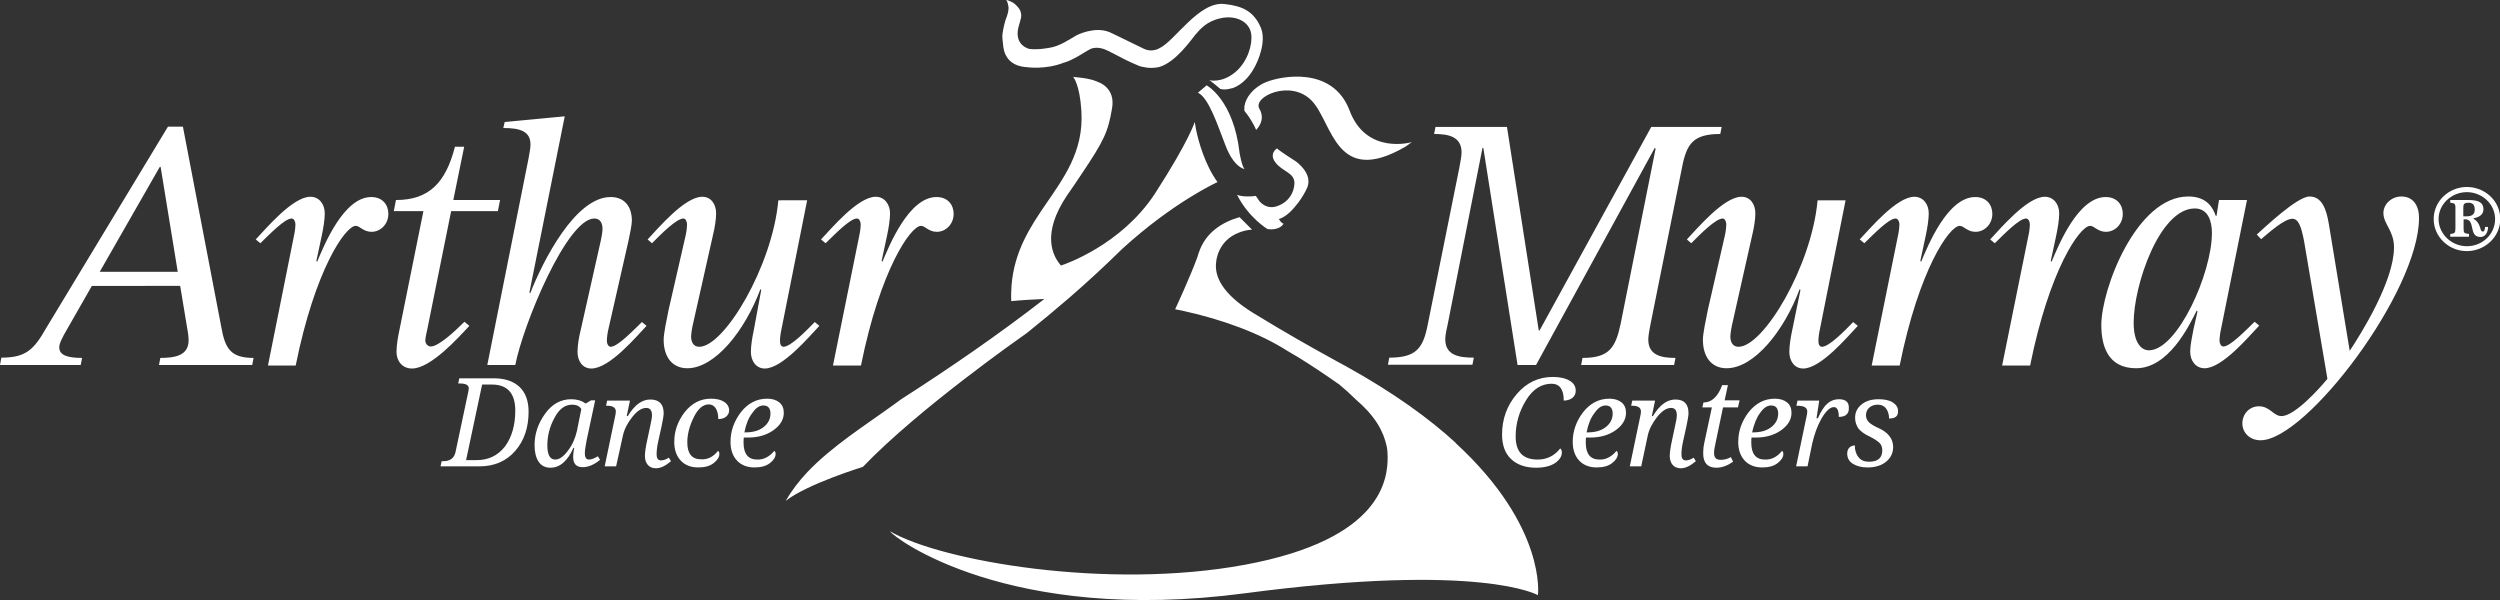 <?xml version="1.0" encoding="UTF-8"?>
<svg xmlns="http://www.w3.org/2000/svg" width="919.9" height="220.9">
  <rect width="100%" height="100%" fill="#333333" stroke="none"/>
  <path d="M162.5 169.7h.6c2.5 0 4-1.1 4.5-3.3l4.7-22.2c.1-.6.2-1 .2-1.3 0-1.2-1.1-1.8-3.3-1.8h-.6l.4-1.9h12.7c4.1 0 7.3 1.1 9.5 3.2s3.3 5.2 3.3 9.1c0 5.8-1.6 10.6-4.9 14.4-3.3 3.8-7.7 5.7-13.2 5.7h-14.3l.4-1.9zm12.9-.4c4.4 0 7.8-1.7 10.4-5 2.5-3.4 3.8-7.8 3.8-13.2 0-6.4-2.9-9.6-8.6-9.6h-3.6l-5.9 27.8h3.9zm35.9-4.5h-.3c-2.2 4.9-5 7.3-8.5 7.3-1.8 0-3.3-.7-4.3-2.2-1-1.5-1.5-3.5-1.5-6.1 0-4.2 1.3-8 3.9-11.6 2.6-3.6 5.8-5.3 9.6-5.3 2.1 0 3.8.5 5.3 1.6l2-1.2h1.5l-3.1 14.5c-.4 2.1-.7 3.8-.7 5 0 1.5.5 2.3 1.5 2.3.9 0 1.9-.4 3.3-1.2l.8 1.3c-2.2 1.8-4.3 2.7-6.4 2.7-2.4 0-3.5-1.3-3.5-3.8 0-.8.1-1.9.4-3.3zm2.6-14.3c-.7-1.1-1.8-1.6-3.4-1.6-2.6 0-4.8 1.6-6.5 4.9-1.8 3.3-2.6 6.7-2.6 10.1 0 3.5 1 5.2 2.9 5.2 1.5 0 3.1-1.1 4.7-3.3 1.7-2.2 2.7-4.7 3.3-7.3l1.6-8zm12.8 21.1h-4.2l3.8-18.2c.2-.8.3-1.5.3-2 0-1.4-1.1-2.1-3.2-2.1h-.4l.4-1.9h8.4l-1.2 5.7h.4c2.5-4.1 5.2-6.1 8.3-6.1 3.2 0 4.9 1.7 4.9 5 0 1-.3 2.6-.8 5l-1.2 5.4c-.4 1.8-.6 3.4-.6 4.8s.5 2.2 1.6 2.2c.9 0 1.8-.3 2.9-1l.8 1.3c-2 1.7-3.8 2.6-5.5 2.6-1.3 0-2.3-.4-3-1.2-.7-.8-1.1-1.9-1.1-3.3s.3-3.4.9-6.1l1-4.7c.4-1.8.7-3.2.7-4.2 0-1.8-.7-2.7-2.1-2.7-1.7 0-3.4 1.1-5.2 3.4-1.8 2.3-2.9 4.5-3.4 6.8l-2.5 11.3zm37.5-5.7c.3.2.5.6.5 1.1 0 1.2-.7 2.3-2.1 3.4-1.4 1.1-3.3 1.6-5.7 1.6-2.6 0-4.8-.8-6.4-2.5-1.6-1.7-2.4-4-2.4-6.9 0-4 1.3-7.6 3.8-10.9 2.6-3.3 5.8-5 9.7-5 2.1 0 3.7.4 4.9 1.2 1.2.8 1.8 1.9 1.8 3.1 0 .9-.4 1.7-1.1 2.3-.7.6-1.7.9-2.9.9 0-1.6-.3-2.9-.9-3.9-.6-1-1.5-1.5-2.6-1.5-2.1 0-4 1.6-5.5 4.7-1.6 3.2-2.4 6.3-2.4 9.3 0 4.1 1.7 6.2 5 6.2 2.4.2 4.6-.9 6.3-3.1zm20.7 0c.3.2.5.6.5 1.1 0 1.2-.7 2.3-2.1 3.4-1.4 1.1-3.3 1.6-5.7 1.6-2.6 0-4.8-.8-6.4-2.5-1.6-1.7-2.4-4-2.4-6.9 0-4 1.3-7.6 3.8-10.9 2.6-3.3 5.8-5 9.7-5 1.9 0 3.4.5 4.5 1.4 1.1.9 1.6 2.2 1.6 3.8 0 2.5-1.3 4.6-3.8 6.4-2.5 1.8-5.7 2.7-9.3 2.7h-1.6c-.1.4-.1 1-.1 1.9 0 4.1 1.7 6.2 5 6.2 2.3.1 4.5-1 6.3-3.2zm-11-6.8h.4c2.7 0 4.9-.6 6.6-1.9 1.7-1.3 2.6-3 2.6-5s-.9-3-2.6-3c-1.5 0-2.8.9-4.1 2.8-1.3 1.6-2.3 4-2.9 7.1zm300.2 5.9c.4.3.6.8.6 1.5 0 1.4-.8 2.7-2.5 3.9-1.7 1.1-4 1.7-7 1.7-3.9 0-7-1.1-9.2-3.2-2.2-2.1-3.3-5.1-3.3-9 0-5.7 1.8-10.7 5.4-14.9 3.6-4.2 8-6.3 13.3-6.3 2.6 0 4.7.5 6.2 1.4 1.5.9 2.2 2.1 2.2 3.7 0 1.1-.4 1.9-1.2 2.6-.8.6-1.9 1-3.2 1 0-4.1-1.5-6.2-4.5-6.2-3.7 0-6.9 2-9.4 6.1s-3.8 8.5-3.8 13.3c0 5.7 2.7 8.5 8.1 8.5 3.4 0 6.2-1.4 8.3-4.1zm20.7.9c.3.2.5.6.5 1.1 0 1.2-.7 2.3-2.1 3.4-1.4 1.1-3.3 1.6-5.7 1.6-2.6 0-4.8-.8-6.4-2.5-1.6-1.7-2.4-4-2.4-6.9 0-4 1.3-7.6 3.8-10.9 2.6-3.3 5.8-5 9.7-5 1.9 0 3.4.5 4.5 1.4 1.1.9 1.6 2.2 1.6 3.8 0 2.5-1.3 4.6-3.8 6.4-2.5 1.8-5.7 2.7-9.3 2.7h-1.6c-.1.4-.1 1-.1 1.9 0 4.1 1.7 6.2 5 6.2 2.3.1 4.5-1 6.3-3.2zm-11-6.8h.4c2.7 0 4.9-.6 6.6-1.9 1.7-1.3 2.6-3 2.6-5s-.9-3-2.6-3c-1.5 0-2.8.9-4.1 2.8-1.3 1.6-2.3 4-2.9 7.1zm20.1 12.5h-4.2l3.8-18.2c.2-.8.3-1.5.3-2 0-1.4-1.1-2.1-3.2-2.1h-.4l.4-1.9h8.4l-1.2 5.7h.4c2.5-4.1 5.2-6.1 8.3-6.1 3.2 0 4.8 1.7 4.8 5 0 1-.3 2.6-.8 5l-1.2 5.4c-.4 1.8-.6 3.4-.6 4.8s.5 2.2 1.6 2.2c.9 0 1.8-.3 2.9-1l.8 1.3c-2 1.7-3.8 2.6-5.5 2.6-1.3 0-2.3-.4-3-1.2-.7-.8-1.1-1.9-1.1-3.3s.3-3.4.9-6.1l1-4.7c.4-1.8.7-3.2.7-4.2 0-1.8-.7-2.7-2.1-2.7-1.7 0-3.4 1.1-5.2 3.4-1.8 2.3-2.9 4.5-3.4 6.8l-2.4 11.3zm33-3.4l.8 1.7c-2 1.4-4.1 2.2-6.1 2.2-3.3 0-4.9-1.8-4.9-5.3 0-1.1.1-2.4.4-3.8l2.8-13.1h-3.5l.4-1.8c3 0 5.3-2.1 6.9-6.4h2.1l-1.2 5.6h5.5l-.6 2.6H634l-2.7 12.9c-.4 1.7-.6 3-.6 3.9 0 1.7.8 2.5 2.4 2.5 1.3 0 2.6-.3 3.8-1zm18.8-2.3c.3.2.5.6.5 1.1 0 1.2-.7 2.3-2.1 3.4-1.4 1.1-3.3 1.6-5.7 1.6-2.6 0-4.8-.8-6.4-2.5-1.6-1.7-2.4-4-2.4-6.9 0-4 1.3-7.6 3.8-10.9 2.6-3.3 5.8-5 9.7-5 1.9 0 3.4.5 4.5 1.4 1.1.9 1.6 2.2 1.6 3.8 0 2.5-1.3 4.6-3.8 6.4-2.5 1.8-5.7 2.7-9.3 2.7h-1.6c-.1.4-.1 1-.1 1.9 0 4.1 1.7 6.2 5 6.2 2.4.1 4.6-1 6.3-3.2zm-11-6.8h.4c2.7 0 4.9-.6 6.6-1.9 1.7-1.3 2.6-3 2.6-5s-.9-3-2.6-3c-1.5 0-2.8.9-4.1 2.8-1.2 1.6-2.2 4-2.9 7.1zm31.9-5.7c0-2.4-.6-3.6-1.8-3.6-1.4 0-2.9 1.4-4.5 4.1-1.6 2.8-2.7 5.9-3.5 9.4l-1.7 8.3h-4.2l3.8-18.2c.2-.8.3-1.5.3-2 0-1.4-1.2-2.1-3.6-2.1h-.4l.4-1.9h8l-1 6.5h.5c1.2-2.7 2.4-4.5 3.6-5.5 1.2-1 2.6-1.5 4.1-1.5 2.5 0 3.7 1 3.7 3.1.1 2.3-1.2 3.4-3.7 3.4zm18.5.6c0-1.5-.4-2.7-1.1-3.7-.7-.9-1.7-1.4-3-1.4-1.4 0-2.4.4-3.2 1.1-.8.7-1.2 1.7-1.2 2.8 0 1 .4 1.9 1.1 2.6.8.7 1.9 1.4 3.5 2.1 3.6 1.6 5.4 4 5.4 7 0 2.2-.9 4-2.6 5.4-1.7 1.4-4 2.1-6.8 2.1-2.3 0-4.1-.5-5.5-1.4-1.4-.9-2-2.2-2-3.7 0-1 .3-1.7.8-2.2.5-.5 1.2-.8 2-.8 0 1.9.5 3.3 1.4 4.4s2.2 1.6 3.8 1.6c3.3 0 4.9-1.4 4.9-4.2 0-1.1-.3-2-1-2.7-.7-.7-1.9-1.5-3.5-2.3-2.2-1-3.6-2.1-4.4-3.2-.7-1.1-1.1-2.4-1.1-3.8 0-2 .8-3.6 2.4-4.9 1.6-1.3 3.7-1.9 6.3-1.9 2.2 0 4 .4 5.2 1.2 1.2.8 1.9 1.8 1.9 3.1.1 1.9-1 2.8-3.3 2.8zm-367.2 42.5s0 .1 0 0c0 .1 0 .1 0 0zm49.8-171.8s6.9 1.1 13.9-1.7h.1c2.9-.9 5.5-2.6 7.5-3.8.7-.4 1.3-.8 1.9-1.1.1 0 .1-.1.2-.1 0 0 2.6-1.3 6.4.7 1.3.6 2.9 1.5 4.7 2.4.9.5 1.9 1 2.8 1.4 0 0 1.8.9 3.8 1.7.4.2 1.7.5 3.1.7 1.4.2 3.4 0 4.3-.2 6.2-1.7 12-10.2 13.5-12 1.6-1.8 4-4.9 9.3-6 5.3-1.2 10.6 1.1 11.2 5.9.5 3.8-1.3 10-5.7 13.8-5.1 4.4-9.8 3.1-9.8 3.1.5.1 4.1 3.2 4.1 3.2s1.5.6 4.1-.2h.2c.2-.1.4-.1.6-.2 3.3-1.3 5.8-4.2 7.3-6.8 2-3.3 4.8-10.5 2.7-15.4-2.6-6-6.8-7.9-13.2-8.6-9.5-1.3-18.5 13.8-24.2 16.3-1 .6-3.4 1.3-5.7.1-.1 0-12.4-6.1-12.6-6.1-5.5-2.2-11.9 1.1-12.1 1.2-2.7 1.6-5.6 3.5-8.6 4.3-1.6.4-5.6 1.1-8.7.7-.2 0-5.6-1.3-4.1-7.8.9-3.5 1.5-4.1.7-6.3-.9-1.8-2.5-2.8-2.6-2.9-.7-.4-1.6-.8-2.6-1.1 0 0 .5.6.7 1.7.1.4.2.8.2 1.3 0 .7-.1 1.6-.6 3.1-.8 1.9-1.3 4.3-1.6 6.3-.2.9 0 2.7.3 5.1 1 6.8 7.1 7.2 8.5 7.3zm80.2 14.4c-.1 1.2 0 1.7 0 1.7 1.3 1.6 2.5 3.4 3.5 5.3 0 0 .7 1.4.8 1.7.7-.7 3.5-3.8 1.2-7.8-2.6-4.4 11.6-11 19.3-2.9 7.7 8.1 8.7 31.8 34.4 16.9l2.4-1.7s-16.7 4.9-22.9-11.6c-6.2-16.5-25.3-12.7-30.7-10.5-4.9 2-7.6 5.9-8 8.9zm18.4 37.2c2.1-2.4 3.3-4.5 4.1-6 .6-1.1.8-1.8.8-1.8 1.1-3.8-1.6-6.9-4.2-9 0 0-6.6-4.2-7.1-4.9 0 0-3.2 1.9-.5 5.3s6.9 3.6 6.9 7.5c-.1 3.5-2.1 6.9-6.2 8.4-3.5 1.3-5.8-.7-6.7-1.8-.5-.7-1.1-1.6-1.3-1.9-2.1.3-5.1.3-6.9-.4 4.2 8.4 11.2 12.6 11.2 12.6 4.7.6 5.9-2 5.9-2-.6-.1-1.3-.9-1.7-1.7 1-.3 3.2-1.3 5.7-4.3zm-20.2-20.1C453.9 36.7 444 31.4 444 31.4l-3.2 2.7c4 2 7.1 11.6 10.2 19.6 3.1 8 6.9 8.5 6.9 8.5-1-1.2-1.8-6-1.8-6zM535.6 163h.1c-9.8-9-22.9-18.5-40.2-28.1-2-1.1-4.1-2.2-6.2-3.4-6.9-3.8-16-8.9-28.1-16.3-11.7-7.2-14.4-13.7-13.7-18.8 0 0 .4-7.9 8.6-10.9 1.3-.5 2.8-.9 4.6-1l-4.6-4.6c-6.6 1.9-12.6 5.8-15 13.1-.2.4-.3.9-.4 1.3-2.7 7.5-8.3 19.5-8.3 19.5l2.6.5c15.5 3.4 28.8 8.5 38.7 14.8 1.3.8 2.6 1.5 3.9 2.3 5.2 3.2 10.1 6.5 14.8 9.8.1 0 .1.1.2.1 2.4 2 4.5 3.9 6.3 5.7 3.3 2.8 5.9 5.7 7.9 8.8.9 1.4 1.6 2.9 2.2 4.3.5 1.3.9 2.6 1.2 3.9.3 1.4.4 2.7.4 4.1 0 8-1.8 30.3-52.5 39.7-50.7 9.4-112-1.4-130.6-12.3 1.4 2.4 43.5 34.3 130.6 22.8 87.1-11.5 107.8.7 107.8.7s3.3-25.1-30.3-56zM448 67c-4.6-6.3-7-14.9-7.9-19.3-.3-1.7-.5-2.9-.5-2.9v.1s-1.9 6.6-14.6 26.3c-12.4 19-33.3 26.1-34.6 26.5-3.1-3.5-7.3-11.7 2.3-25.9 1.9-2.7 3.5-5.1 4.9-7.2 8.9-13.2 10.1-16.1 11.6-24.8.3-1.8.2-3.4-.2-4.6-.4-1.2-1-2.2-1.8-3-.7-.7-1.5-1.3-2.4-1.7-.9-.4-1.8-.8-2.8-1.1-2.5-.7-5.1-.9-7-1.1h-.1s2.4 2.7 3 12.4c.5 7.7-1.2 13.9-3.9 19.6-2.5 5.2-5.8 9.9-9.1 14.7-5.9 8.6-11.7 17.5-12.7 30.1-.1 1.8-.2 3.7-.1 5.7 4-.4 8.1-.6 12.2-.8-16.7 13-35.5 25.9-52.7 36.9-.9.6-1.7 1.3-2.6 1.9-10.6 7.7-22.8 15.3-32 25-3 3.2-5.7 6.7-7.9 10.5 8.1-6.3 28.4-12.5 28.4-12.5 20.6-21.5 58.3-47.8 60.4-49.3 5.2-4.2 10.3-8.4 15.4-12.8 6.7-5.8 13.2-11.8 19.5-18C431.8 74.3 448 67 448 67zM.5 131.6c9.1 0 12-3 16.5-10.9l44.8-74.1h5.5l14.1 73.6c1.4 7.9 3.3 11.5 11.9 11.5l-.5 2.6H58.5l.5-2.6c5.5 0 10.4-.9 10.4-6.5 0-1.8-.4-3.7-.7-5.5l-2.4-14.5H33.8l-9.2 16.1c-1.7 2.9-2.8 5.1-2.8 6.5 0 3 3.2 3.9 8.4 3.9l-.5 2.6H0l.5-2.7zM36.7 100h28.7l-6.3-38.6h-.3L36.7 100zm71.5-13.4c.3-1.3.5-3 .5-4.1 0-.9-.5-2.1-1.4-2.1-2.5 0-8 5.7-11.5 9.1l-1.7-1.4c3.8-4 13.6-15.7 20.1-15.7 3.3 0 5.3 2.8 5.3 6.1 0 2.2-.5 5.4-1.1 8.2l-2 9.3.3.3c2.5-5.9 9.7-23.8 19.9-23.8 4.2 0 6.3 2.9 6.3 6.2 0 3.8-2.9 6.6-6.2 6.6-3 0-4.3-2.2-5.8-2.2-3.8 0-15 16.1-22.1 51.4H98.6l9.6-47.9zm64.5 33.3c-4 4.3-14.2 15.7-21.1 15.7-3.6 0-5.7-2.8-5.7-6.1 0-2.4.5-5.4 1.1-8.2l8.8-43.6h-10.9l.8-4.1c12.1 0 18.3-6.3 21.7-19.6h3.4l-4 19.6H184l-.8 4.1H166l-8.8 43.6c-.3 1.3-.7 3-.7 4.1 0 .9.8 2.1 2 2.1 2.8 0 8.7-5.4 12.4-9.1l1.8 1.5zm21.8-61.7c.4-2.2.7-3.8.7-5 0-4.9-3.8-6.1-10-6.1l.5-2.2 22.1-2.1-13 64.8.3.3c4.6-11.7 16.5-35.4 29.6-35.4 4.9 0 7.8 3.3 7.8 8.7 0 1.4-.7 4.9-1.2 7.2l-7.5 33c-.3 1.3-.5 3-.5 4.1 0 .9.5 2.1 1.4 2.1 2.5 0 8-5.7 11.5-9.1l1.7 1.4c-3.8 4-13.6 15.7-20.3 15.7-3.3 0-5.1-2.8-5.1-6.1 0-2.4.5-5.4 1.2-8.2l7.1-31.6c.5-2 .9-4.5.9-5.5 0-2.1-.9-3.8-3-3.8-10.1 0-26.2 39-29.1 53.9h-10.3l15.2-76.1zm85.6 48.5l-.3-.3c-5.7 15.3-16.7 29.1-26.9 29.1-5.4 0-8.7-4-8.7-10.5 0-2.2 1.1-7.5 1.8-10.9l6.3-27.5c.3-1.3.5-3 .5-4.1 0-.9-.5-2.1-1.3-2.1-2.6 0-8.2 5.7-11.6 9.1l-1.6-1.4c3.8-4 13.6-15.7 20.1-15.7 3.3 0 5.1 2.8 5.1 6.1 0 2.2-.5 5.4-1.2 8.2l-7.1 31.6c-.5 2-.9 4.5-.9 5.5 0 2.1.9 3.8 3 3.8 9.2 0 26.9-29.6 29.1-53.9H297l-9.5 47.7c-.3 1.3-.5 3-.5 4.1 0 1.3.5 2.1 1.3 2.1 2.6 0 8.2-5.7 11.5-9.1l1.7 1.4c-3.8 4-13.6 15.7-20.1 15.7-3.2 0-5.1-2.8-5.1-6.1 0-2.4.5-5.4 1.1-8.2l2.7-14.6zm36.1-20.1c.3-1.3.5-3 .5-4.1 0-.9-.5-2.1-1.4-2.1-2.5 0-8 5.7-11.5 9.1l-1.7-1.4c3.8-4 13.6-15.7 20.1-15.7 3.3 0 5.3 2.8 5.3 6.1 0 2.2-.5 5.4-1.1 8.2l-2 9.3.3.3c2.5-5.9 9.7-23.8 19.9-23.8 4.2 0 6.3 2.9 6.3 6.2 0 3.8-2.9 6.6-6.2 6.6-3 0-4.3-2.2-5.8-2.2-3.8 0-15 16.1-22.1 51.4h-10.3l9.7-47.9zm195 45c10.1 0 12.5-3.6 14.2-12.4L537 61.6c.3-1.6.8-4.2.8-5.5 0-5.9-4.9-6.8-10.1-6.8l.5-2.6h26.3l11.7 74.9h.3l41.1-74.9h25.9l-.5 2.6c-10 0-12.4 3.6-14.1 12.4l-11.6 57.7c-.3 1.6-.8 4.1-.8 5.5 0 5.9 4.9 6.8 10 6.8l-.5 2.6h-34.2l.5-2.6c9.7 0 12.1-3.6 14-12.4l12.9-64.6-.3-.3-43.7 79.9h-6.8l-12.6-79.9h-.3l-12.8 64.9c-.4 1.6-.9 4.1-.9 5.5 0 5.9 4.9 6.8 10.5 6.8l-.5 2.6h-31.1l.5-2.6zm151.3-24.9l-.3-.3c-5.7 15.3-16.7 29.1-26.9 29.1-5.4 0-8.7-4-8.7-10.5 0-2.2 1.1-7.5 1.8-10.9l6.3-27.5c.3-1.3.5-3 .5-4.1 0-.9-.5-2.1-1.3-2.1-2.6 0-8.2 5.7-11.6 9.1l-1.6-1.4c3.8-4 13.6-15.7 20.1-15.7 3.3 0 5.1 2.8 5.1 6.1 0 2.2-.5 5.4-1.2 8.2l-7.1 31.6c-.5 2-.9 4.5-.9 5.5 0 2.1.9 3.8 3 3.8 9.2 0 26.9-29.6 29.1-53.9h10.3l-9.5 47.7c-.3 1.3-.5 3-.5 4.1 0 1.3.5 2.1 1.3 2.1 2.6 0 8.2-5.7 11.5-9.1l1.7 1.4c-3.8 4-13.6 15.7-20.1 15.7-3.2 0-5.1-2.8-5.1-6.1 0-2.4.5-5.4 1.1-8.2l3-14.6zm35.9-20.1c.3-1.3.5-3 .5-4.1 0-.9-.5-2.1-1.4-2.1-2.5 0-8 5.7-11.5 9.1l-1.7-1.4c3.8-4 13.6-15.7 20.1-15.7 3.3 0 5.3 2.8 5.3 6.1 0 2.2-.5 5.4-1.1 8.2l-2 9.3.3.3c2.5-5.9 9.7-23.8 19.9-23.8 4.2 0 6.3 2.9 6.3 6.2 0 3.8-2.9 6.6-6.2 6.6-3 0-4.3-2.2-5.8-2.2-3.8 0-15 16.1-22.1 51.4h-10.3l9.7-47.9zm48 0c.3-1.3.5-3 .5-4.1 0-.9-.5-2.1-1.4-2.1-2.5 0-8 5.7-11.5 9.1l-1.7-1.4c3.8-4 13.6-15.7 20.1-15.7 3.3 0 5.3 2.8 5.3 6.1 0 2.2-.5 5.4-1.1 8.2l-2 9.3.3.3c2.5-5.9 9.7-23.8 19.9-23.8 4.2 0 6.3 2.9 6.3 6.2 0 3.8-2.9 6.6-6.2 6.6-3 0-4.3-2.2-5.8-2.2-3.8 0-15 16.1-22.1 51.4h-10.3l9.7-47.9zm62.2 28l-.3-.3c-2.9 5.8-10.4 21.2-22.3 21.2-10.5 0-12.8-8.4-12.8-15.9 0-13.2 12.9-47.3 32-47.3 7 0 9.1 4.3 10.1 7.1h.3l.9-5.8h10.3l-9.6 47.7c-.3 1.3-.5 3-.5 4.1 0 .9.5 2.1 1.4 2.1 2.5 0 8-5.7 11.5-9.1l1.7 1.4c-3.8 4-13.6 15.7-20.1 15.7-3.3 0-5.3-2.8-5.3-6.1 0-2.4.7-5.4 1.2-8.2l1.5-6.6zm-17.9 14.3c10.5 0 23.2-28.3 23.2-43.2 0-4.1-1.3-9-6.3-9-13 0-22.5 28.3-22.5 42 0 7.7 3 10.2 5.6 10.2zm73.9.2c4.3-6.5 16.3-25.7 16.3-38.1 0-6.1-3.9-8.6-3.9-12.6 0-3.3 3-6.1 6.6-6.1 4.1 0 6.5 3 6.5 7.9 0 27.1-41.5 81.8-58.3 81.8-4.1 0-6.7-2.9-6.7-6.2 0-3.4 2.5-6.3 6.1-6.3 4.1 0 5.3 3.6 8.3 3.6 4.9 0 14.1-10.3 16.9-13.7l-8.6-50.7c-1.1-5.8-2.2-8.2-4.3-8.2-3 0-8.6 5.1-11.5 7.5l-1.6-1.7c2.9-2.6 14.9-14 19.4-14 4.6 0 6.2 4.7 7.1 10l7.7 46.8zm30.9-48.5c0-6.6 5.6-11.8 12.2-11.8S920 73.9 920 80.6c0 6.6-5.7 11.8-12.3 11.8-6.6 0-12.2-5.2-12.2-11.8zm12.2 10c5.7 0 10.4-4.4 10.4-10 0-5.5-4.8-9.9-10.4-9.9-5.6 0-10.4 4.4-10.4 9.9s4.8 10 10.4 10zm-6.1-4.5c1.6-.2 1.9-.3 1.9-2.1v-7.5c0-1.7-.4-1.7-1.9-1.9v-1h6.5c3.2 0 5.7.5 5.7 3.4 0 2.5-2.3 3-3.8 3.4 3.3 1.9 2.2 4.8 3.6 4.8.7 0 .8-1.4.8-1.7h1.1c0 1.2-.5 3.7-2.8 3.7-4.5 0-1.7-6.5-5.6-6.5h-.6v3.2c0 2 .2 1.9 2 2.2v1h-6.9v-1zm4.8-6.5h1.2c1.5 0 3-.4 3-2.4 0-1.6-.5-2.6-2.3-2.6-1.8 0-1.9.7-1.9 2v3z" fill="#fff"></path>
</svg>
